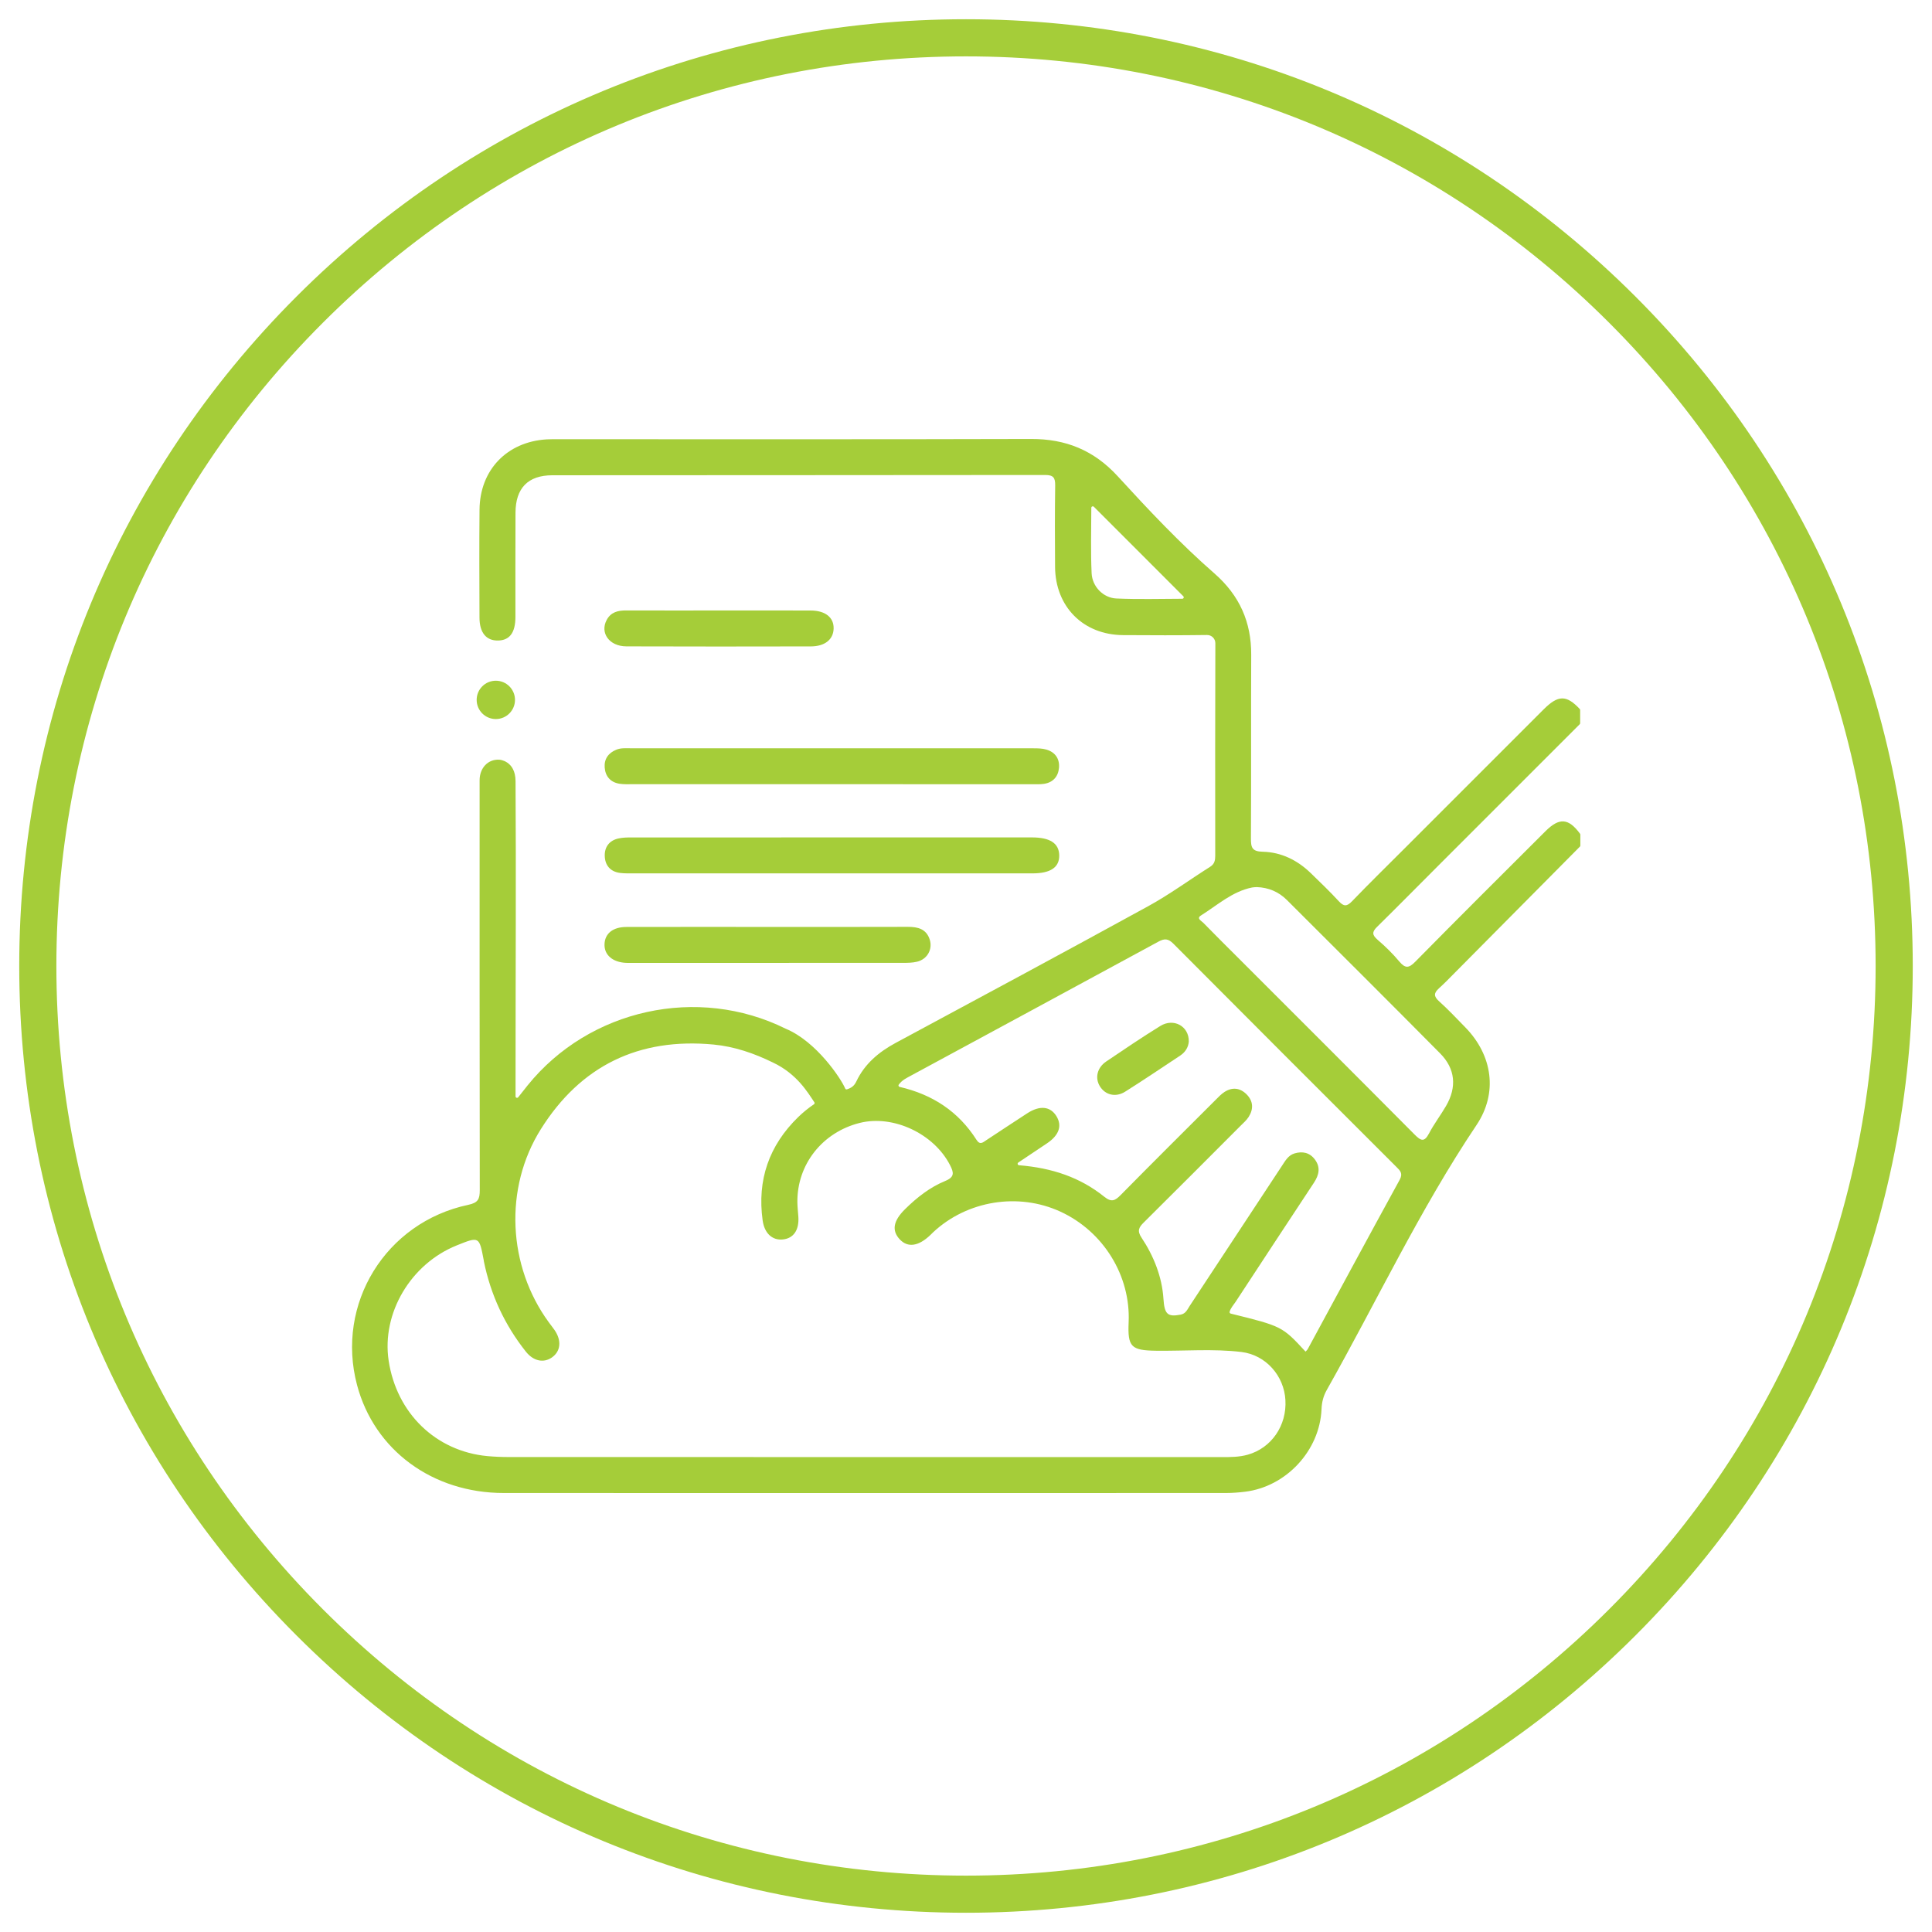 <?xml version="1.0" encoding="UTF-8"?> <svg xmlns="http://www.w3.org/2000/svg" xmlns:xlink="http://www.w3.org/1999/xlink" version="1.1" id="Layer_1" x="0px" y="0px" viewBox="0 0 500 500" style="enable-background:new 0 0 500 500;" xml:space="preserve"> <style type="text/css"> .st0{fill:#A5CD39;} .st1{fill:#FFF200;} .st2{fill:none;stroke:#A5CD39;stroke-width:9.615;stroke-miterlimit:10;} .st3{fill:none;stroke:#A5CD39;stroke-width:9;stroke-miterlimit:10;} .st4{fill:none;stroke:#A5CD39;stroke-width:8.965;stroke-linecap:round;stroke-miterlimit:10;} </style> <path class="st0" d="M250,495.02c-65.45,0-126.98-25.49-173.26-71.77S4.98,315.45,4.98,250S30.47,123.02,76.74,76.74 S184.55,4.98,250,4.98c65.45,0,126.98,25.49,173.26,71.77S495.02,184.55,495.02,250s-25.49,126.98-71.76,173.26 S315.45,495.02,250,495.02z M250,14.59c-62.88,0-122,24.49-166.46,68.95S14.59,187.12,14.59,250s24.49,122,68.95,166.46 S187.12,485.41,250,485.41c62.88,0,122-24.49,166.46-68.95C460.92,372,485.41,312.88,485.41,250s-24.49-122-68.95-166.46 C372,39.08,312.88,14.59,250,14.59z"></path> <g> <path class="st0" d="M372.42,223.84c12.14-12.14,24.27-24.27,36.41-36.41c0.07-0.07,0.11-0.17,0.11-0.27v-3.41 c0-0.1-0.04-0.2-0.11-0.27c-3.46-3.68-5.59-3.64-9.36,0.13c-11.93,11.92-23.85,23.85-35.78,35.78c-4.61,4.61-9.27,9.17-13.79,13.86 c-1.35,1.4-2.14,1.38-3.43-0.02c-2.31-2.51-4.78-4.87-7.23-7.25c-3.47-3.37-7.66-5.44-12.46-5.55c-2.81-0.06-3.05-1.16-3.04-3.49 c0.09-15.83,0-31.66,0.07-47.49c0.04-8.38-2.97-15.32-9.53-21.05c-8.91-7.79-17.03-16.42-25.02-25.15 c-6.18-6.74-13.46-9.67-22.41-9.64c-40.66,0.12-81.33,0.05-121.99,0.06c-1.14,0-2.28-0.03-3.41,0.04 c-10.26,0.64-17.26,7.91-17.35,18.19c-0.09,9.31-0.04,18.62-0.01,27.94c0.01,3.89,1.73,5.97,4.77,5.93 c3.03-0.04,4.52-2.02,4.53-6.09c0.01-9-0.03-18,0.02-27.01c0.03-6.33,3.22-9.66,9.53-9.67c42.53-0.04,85.05-0.01,127.58-0.07 c2.11,0,2.58,0.73,2.56,2.69c-0.1,7.03-0.08,14.07-0.03,21.11c0.08,10.32,7.31,17.57,17.6,17.64c7.24,0.05,14.48,0.07,21.72-0.03 c1.19-0.02,2.16,0.94,2.16,2.13c-0.06,18.32-0.05,36.64-0.03,54.96c0,1.2-0.16,2.16-1.31,2.89c-5.33,3.36-10.43,7.12-15.94,10.15 c-21.74,11.93-43.59,23.67-65.43,35.42c-4.41,2.37-8.06,5.45-10.22,10.02c-0.56,1.18-1.34,1.67-2.41,2.01 c-0.19,0.06-0.39-0.03-0.46-0.22c-1.05-2.52-7.43-12.16-15.4-15.47c-22.74-11.27-50.81-5.11-66.79,14.67 c-0.72,0.89-1.42,1.79-2.43,3.07c-0.23,0.29-0.69,0.13-0.69-0.23v-3.08c0-28.16,0.16-54.63,0-78.53c-0.04-5.27-4.17-5.52-4.17-5.52 c-3.07-0.18-5.13,2.25-5.13,5.32c-0.01,35.35-0.01,70.7,0.04,106.06c0,2.3-0.4,3.28-2.97,3.82c-21.4,4.52-34.36,25.65-28.79,46.63 c4.46,16.82,19.49,27.95,37.99,27.95c62.29,0.03,124.58,0.01,186.87,0c1.65,0,3.31-0.13,4.95-0.33c10.66-1.3,19.36-10.66,19.8-21.4 c0.07-1.82,0.49-3.41,1.38-4.98c12.89-22.85,24.06-46.65,38.73-68.52c5.59-8.33,4.13-18.08-2.88-25.26 c-2.24-2.3-4.44-4.64-6.82-6.78c-1.45-1.31-1.33-2.13-0.03-3.34c0.61-0.57,1.23-1.13,1.82-1.72 c11.56-11.65,23.12-23.31,34.67-34.96c0.07-0.07,0.11-0.17,0.11-0.27v-2.82c0-0.08-0.03-0.17-0.08-0.24 c-2.99-4.05-5.36-4.23-8.96-0.64c-11.26,11.23-22.54,22.45-33.7,33.78c-1.67,1.7-2.59,1.74-4.14-0.1 c-1.68-2.01-3.55-3.84-5.53-5.54c-1.52-1.3-1.56-2.08-0.14-3.46C361.8,234.55,367.08,229.17,372.42,223.84z M288.92,154.89 c-3.39-0.15-6.25-3.06-6.41-6.55c-0.26-5.63-0.09-11.27-0.08-16.92c0-0.34,0.42-0.51,0.66-0.27c7.82,7.82,15.46,15.47,23.15,23.16 c0.24,0.24,0.07,0.65-0.27,0.65C300.37,154.98,294.63,155.14,288.92,154.89z M322.9,376.48c-2.21,0.62-4.49,0.62-6.78,0.62 c-61.46-0.01-122.92-0.01-184.39-0.02c-1.86,0-3.73-0.07-5.58-0.24c-13.35-1.25-23.52-11.1-25.57-24.72 c-1.84-12.26,5.69-25.01,17.62-29.81c5.82-2.34,5.82-2.34,6.98,3.79c0.02,0.1,0.02,0.21,0.04,0.31 c1.76,8.66,5.38,16.47,10.87,23.39c1.96,2.47,4.61,3.02,6.77,1.49c2.27-1.61,2.52-4.38,0.64-7.1c-0.47-0.68-1-1.32-1.48-1.99 c-10.59-14.49-11.67-34.66-2.04-49.99c10.29-16.39,25.35-23.72,44.71-21.88c5.42,0.52,10.48,2.27,15.34,4.65 c6.26,2.95,9.05,7.81,10.72,10.28c0.12,0.18,0.07,0.41-0.1,0.52c-1.43,0.97-2.79,2.07-4.06,3.3c-7.57,7.36-10.67,16.3-9.22,26.76 c0.47,3.38,2.52,5.21,5.24,4.93c2.78-0.29,4.24-2.45,4-5.9c-0.09-1.24-0.23-2.48-0.25-3.72c-0.11-9.78,6.45-18.11,16.14-20.54 c8.67-2.17,19.17,2.78,23.35,10.89c1.01,1.97,1.26,3.11-1.26,4.15c-3.95,1.62-7.31,4.27-10.35,7.27c-3.07,3.02-3.51,5.53-1.41,7.8 c2.09,2.26,4.91,1.85,8.02-1.17c0.22-0.22,0.44-0.44,0.66-0.65c8.79-8.2,22.03-10.34,32.92-5.33c11.13,5.12,18.2,16.58,17.66,28.64 c-0.28,6.39,0.64,7.28,7.16,7.36c7.34,0.09,14.71-0.55,22.01,0.32c6.34,0.76,11.06,6.17,11.4,12.44 C333.05,368.94,329.05,374.75,322.9,376.48z M362.23,305.34c-8,14.58-15.89,29.23-23.81,43.85c-0.1,0.18-0.27,0.31-0.55,0.6 c-6.02-6.51-6.08-6.56-19.35-9.83c-0.2-0.05-0.35-0.26-0.3-0.46c0.27-1,1-1.75,1.55-2.58c6.74-10.29,13.5-20.57,20.28-30.84 c1.31-1.99,1.77-3.98,0.23-6.02c-1.35-1.8-3.22-2.17-5.28-1.55c-1.6,0.48-2.37,1.9-3.23,3.2c-7.95,12.09-15.9,24.18-23.88,36.26 c-0.6,0.91-0.99,2-2.35,2.26c-3.36,0.64-4.18-0.1-4.44-4.1c-0.37-5.71-2.52-11.09-5.69-15.85c-1.17-1.76-0.66-2.67,0.6-3.91 c8.38-8.3,16.7-16.66,25.03-25c0.73-0.73,1.54-1.43,2.09-2.28c1.33-2.07,1.23-4.16-0.56-5.92c-1.67-1.65-3.67-1.86-5.66-0.58 c-0.86,0.55-1.58,1.33-2.31,2.06c-8.2,8.19-16.42,16.35-24.55,24.6c-1.45,1.47-2.37,1.99-4.27,0.46c-6.22-5-13.46-7.45-22.06-8.15 c-0.36-0.03-0.49-0.5-0.18-0.7c2.78-1.85,5.12-3.41,7.46-4.99c3.1-2.1,3.92-4.53,2.41-7c-1.58-2.57-4.3-2.86-7.56-0.75 c-3.56,2.3-7.08,4.66-10.63,6.98c-0.84,0.55-1.59,1.32-2.5-0.11c-4.64-7.28-11.29-11.71-19.89-13.7c-0.26-0.06-0.4-0.37-0.24-0.58 c0.89-1.22,2.06-1.73,3.13-2.32c21.35-11.56,42.72-23.08,64.05-34.68c1.63-0.88,2.56-0.83,3.91,0.53 c19.19,19.29,38.44,38.51,57.69,57.74C362.38,302.97,363.13,303.69,362.23,305.34z M372.7,272.61c3.95,3.98,4.37,8.73,1.53,13.62 c-1.4,2.41-3.11,4.64-4.4,7.1c-1.23,2.34-2.1,1.92-3.72,0.3c-15.21-15.32-30.5-30.57-45.77-45.84c-2.99-3-6.01-5.97-8.96-9.01 c-0.45-0.46-1.82-1.08-0.55-1.87c4.26-2.67,8.06-6.19,13.21-7.23c0.4-0.08,0.82-0.07,1.23-0.1c3.03,0.11,5.64,1.21,7.78,3.34 C346.28,246.13,359.54,259.32,372.7,272.61z"></path> <path class="st0" d="M215.24,202.95c-17.17,0-34.34,0-51.52,0c-1.14,0-2.29,0.06-3.41-0.12c-2.36-0.38-3.66-1.96-3.82-4.24 c-0.15-2.16,0.95-3.73,3.02-4.57c1.2-0.49,2.44-0.37,3.68-0.37c34.76-0.01,69.52-0.01,104.28,0.01c1.13,0,2.3,0.02,3.36,0.34 c2.27,0.67,3.43,2.39,3.24,4.69c-0.19,2.27-1.54,3.82-3.9,4.17c-1.02,0.15-2.06,0.1-3.1,0.1 C249.8,202.95,232.52,202.95,215.24,202.95z"></path> <path class="st0" d="M215.36,226.02c-17.17,0-34.34,0-51.51,0c-1.14,0-2.29,0.04-3.41-0.11c-2.54-0.34-3.88-2.02-3.93-4.43 c-0.06-2.28,1.18-3.96,3.51-4.48c1.09-0.25,2.25-0.27,3.38-0.27c34.55-0.01,69.09-0.01,103.64-0.01c4.72,0,7.03,1.53,7.09,4.63 c0.05,3.12-2.24,4.68-6.95,4.68C249.9,226.02,232.63,226.02,215.36,226.02z"></path> <path class="st0" d="M198.68,239.89c12.09,0,24.18,0.02,36.27-0.02c2.59-0.01,4.78,0.54,5.66,3.28c0.81,2.54-0.64,5.11-3.28,5.74 c-1.19,0.29-2.46,0.3-3.69,0.3c-23.35,0.02-46.71,0.01-70.06,0.01c-0.52,0-1.03,0.02-1.55-0.01c-3.52-0.16-5.71-2.08-5.58-4.89 c0.12-2.72,2.18-4.39,5.65-4.4C174.3,239.87,186.49,239.89,198.68,239.89z"></path> <path class="st0" d="M186.22,157.99c7.85,0,15.71-0.02,23.56,0.01c3.83,0.01,6.06,1.81,5.96,4.72c-0.09,2.79-2.28,4.56-5.9,4.57 c-15.92,0.03-31.83,0.05-47.75-0.01c-4.43-0.02-6.9-3.51-5.06-6.88c1.08-1.98,2.89-2.43,5-2.42 C170.09,158.01,178.15,157.99,186.22,157.99z"></path> <path class="st0" d="M307.66,269.54c-0.1,1.42-0.85,2.73-2.22,3.64c-4.74,3.14-9.45,6.32-14.26,9.35c-2.44,1.53-5.11,0.86-6.5-1.35 c-1.36-2.15-0.78-4.85,1.61-6.47c4.62-3.13,9.25-6.25,14-9.19C303.72,263.4,307.72,265.55,307.66,269.54z"></path> <circle class="st0" cx="128.32" cy="181.13" r="4.96"></circle> </g> </svg> 